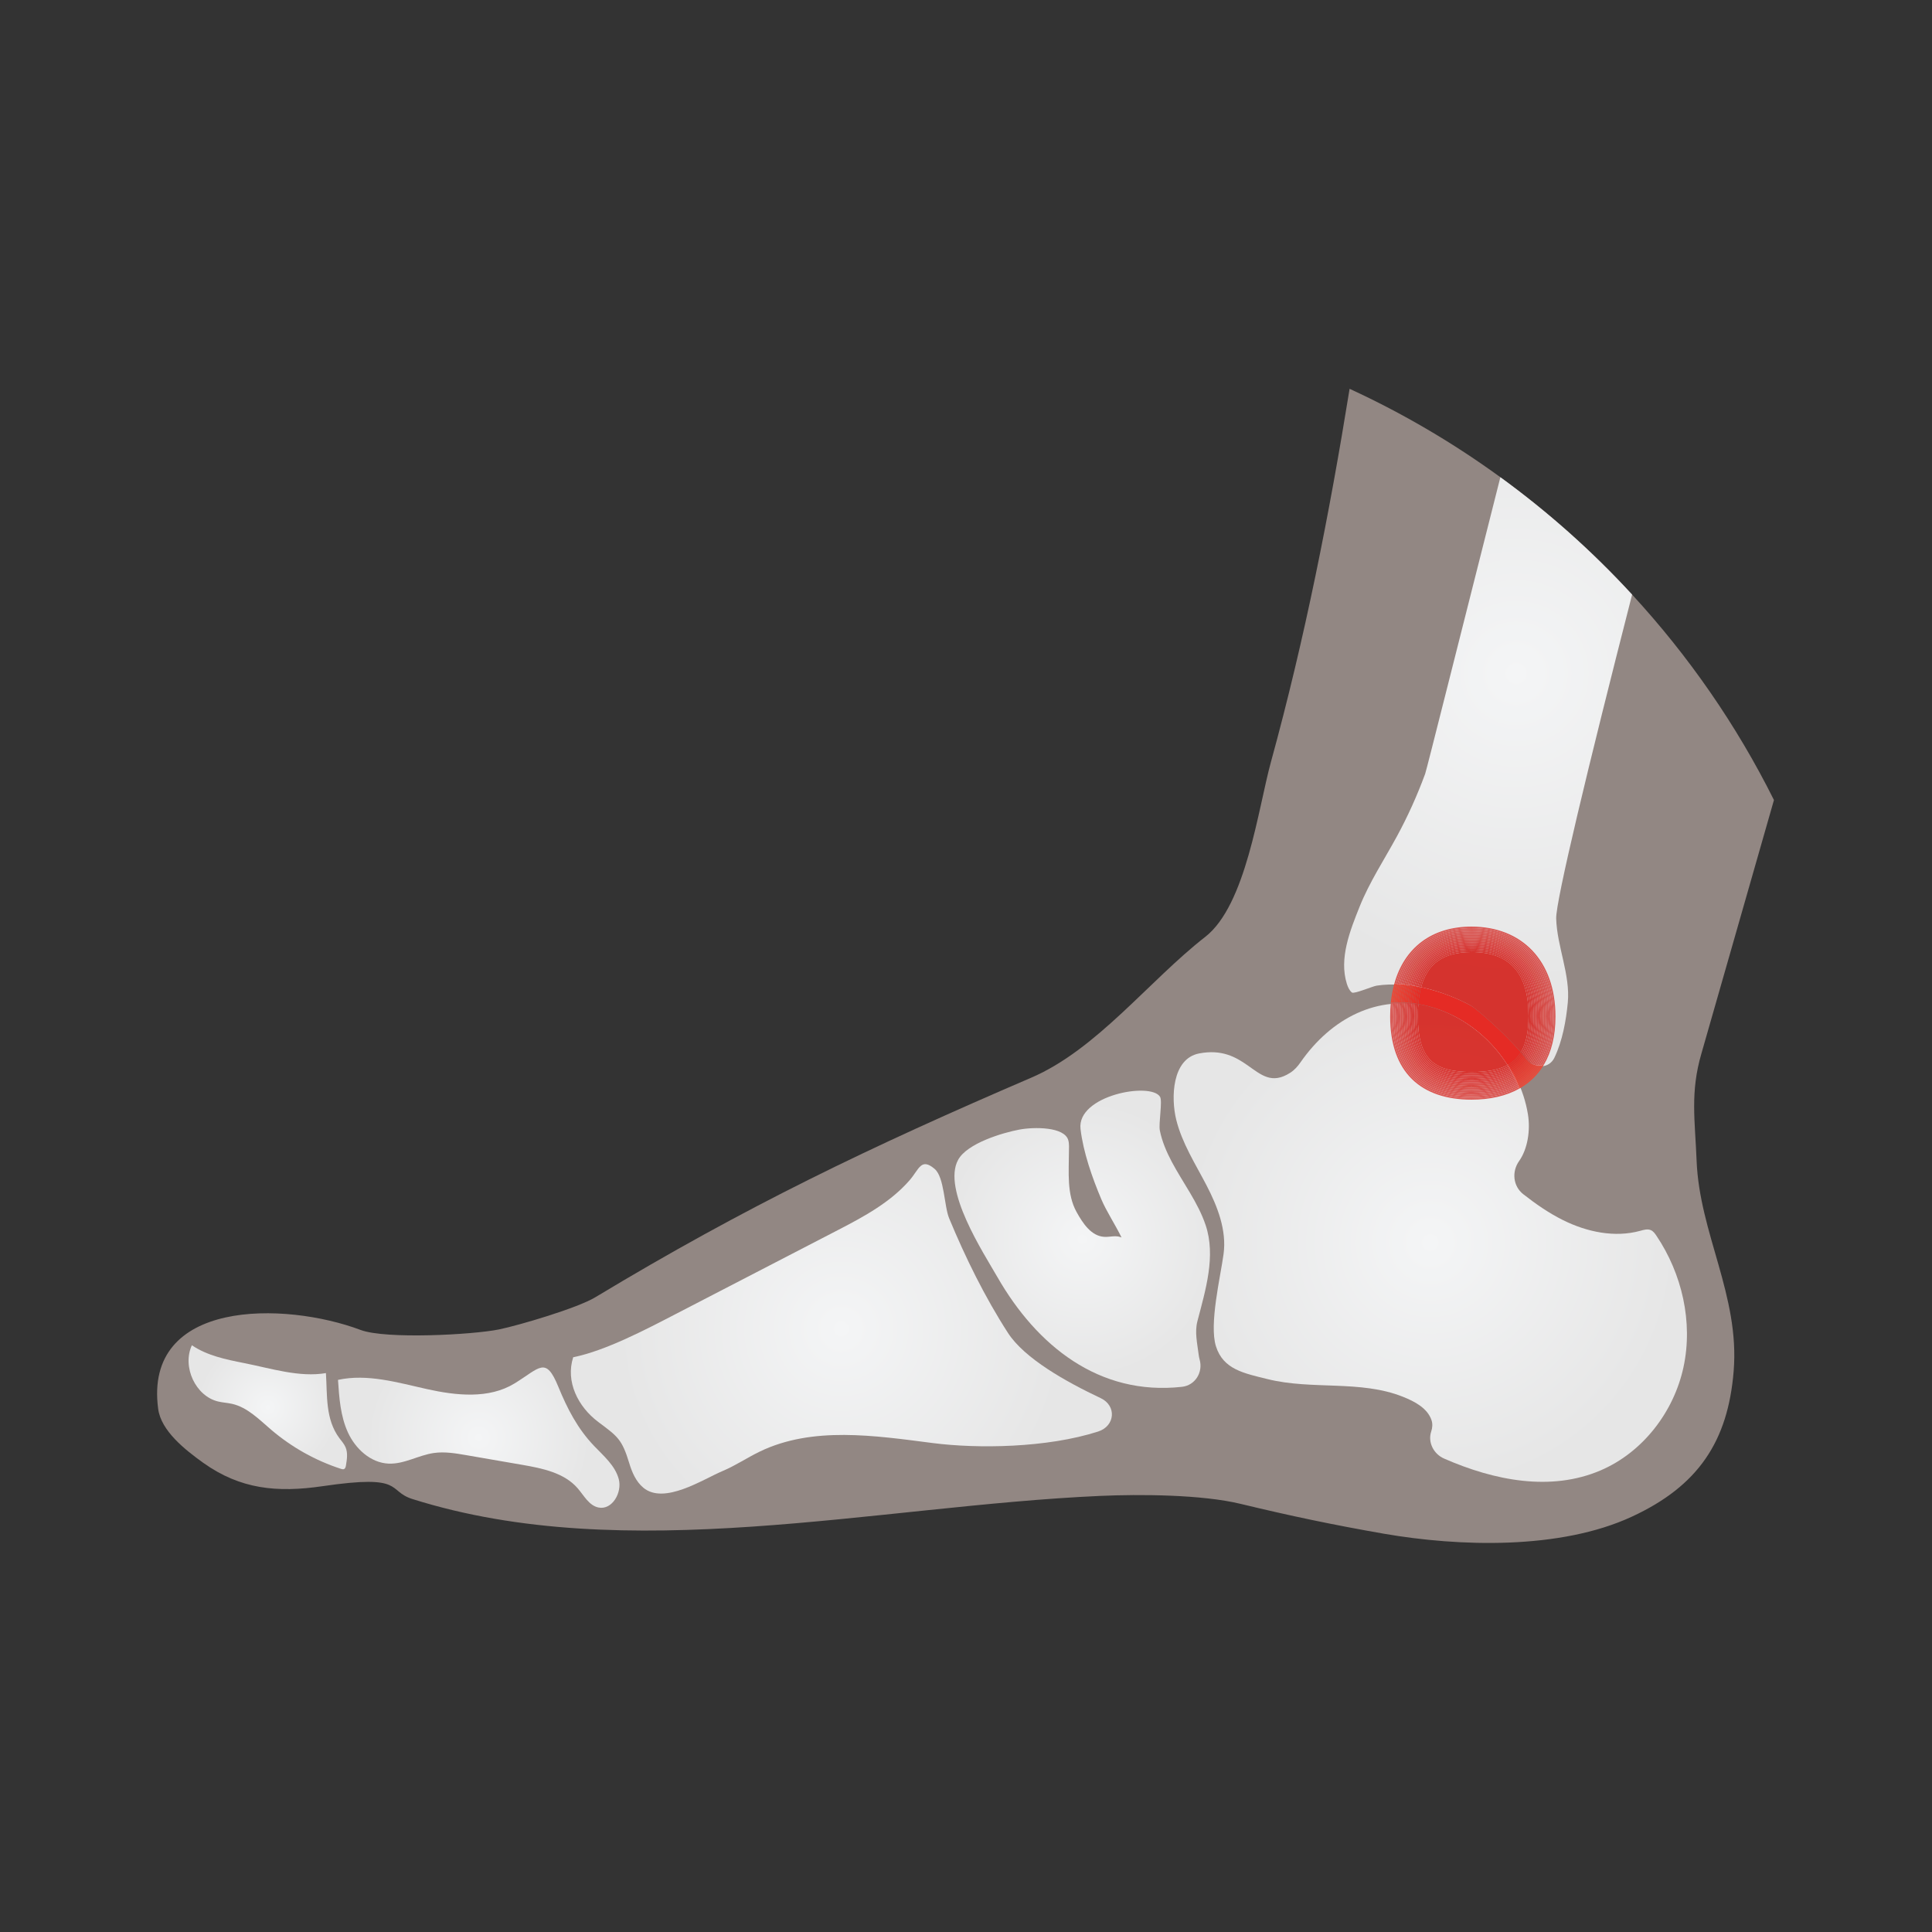 <?xml version="1.0" encoding="UTF-8" standalone="no"?>
<!DOCTYPE svg PUBLIC "-//W3C//DTD SVG 1.1//EN" "http://www.w3.org/Graphics/SVG/1.1/DTD/svg11.dtd">
<svg width="100%" height="100%" viewBox="0 0 550 550" version="1.1" xmlns="http://www.w3.org/2000/svg" xmlns:xlink="http://www.w3.org/1999/xlink" xml:space="preserve" xmlns:serif="http://www.serif.com/" style="fill-rule:evenodd;clip-rule:evenodd;stroke-linejoin:round;stroke-miterlimit:2;">
    <rect x="0" y="0" width="550" height="550" fill="#333333" stroke="none"/>
    <g transform="matrix(0.606,0,0,0.606,-149.805,-9.662)">
        <g transform="matrix(4.167,0,0,4.167,-1040,-1825.59)">
            <path d="M500.171,572.774C500.493,580.991 505.044,587.98 504.349,596.508C503.705,604.423 500.352,609.457 492.88,612.911C484.795,616.667 473.386,616.305 464.907,614.835C459.188,613.838 454.354,612.82 448.766,611.472C444.386,610.414 437.408,610.374 432.907,610.575C407.581,611.713 379.568,618.55 355.401,610.928C352.471,610.001 354.656,608.098 345.271,609.478C340.126,610.232 335.988,609.82 331.809,606.839C329.775,605.379 327.056,603.244 326.734,600.758C325.092,588.372 340.982,588.644 349.561,591.866C352.401,592.933 362.189,592.41 365.159,591.806C367.454,591.332 374,589.399 376.014,588.181C393.021,577.93 406.927,571.264 425.173,563.42C432.564,560.237 438.425,552.504 444.778,547.55C449.38,543.976 450.76,533 452.18,527.844C456.016,513.878 458.775,499.871 461.051,485.764C467.062,488.533 472.751,491.876 478.048,495.732C483.425,499.64 488.409,504.08 492.9,508.964C499.254,515.862 504.662,523.646 508.891,532.124C504.893,546.05 501.862,556.754 500.714,560.701C499.435,565.091 499.99,568.213 500.171,572.774Z" style="fill:rgb(249,226,217);fill-opacity:0.48;fill-rule:nonzero;"/>
        </g>
        <g transform="matrix(4.167,0,0,4.167,-1040,-1825.59)">
            <path d="M484.341,545.486C484.432,548.638 485.943,551.8 485.651,554.951C485.46,556.955 485.056,559.281 484.13,561.194C483.576,562.342 481.985,562.484 481.22,561.466C479.377,559.029 475.551,555.747 474.956,555.425C471.906,553.753 467.586,552.515 464.112,553.048C463.628,553.118 461.574,554.015 461.313,553.823C461.01,553.582 460.859,553.199 460.739,552.837C459.852,549.997 461.081,546.886 462.188,544.127C463.297,541.367 464.948,538.86 466.368,536.252C467.606,533.977 468.673,531.61 469.569,529.173C469.721,528.771 473.346,514.291 478.048,495.732C483.425,499.64 488.409,504.08 492.9,508.964C487.926,528.398 484.281,543.562 484.341,545.486Z" style="fill:url(#_Radial1);"/>
        </g>
        <g transform="matrix(4.167,0,0,4.167,-1040,-1825.59)">
            <path d="M454.37,562.863C454.831,562.566 455.2,562.15 455.513,561.7C458.957,556.749 464.208,553.971 470.041,555.442C475.665,556.861 480.224,561.829 481.156,567.555C481.443,569.323 481.144,571.436 480.16,572.823C479.314,574.017 479.475,575.655 480.626,576.558C482.044,577.67 483.522,578.695 485.134,579.495C487.811,580.822 490.937,581.482 493.818,580.689C494.208,580.581 494.634,580.449 495.007,580.61C495.281,580.729 495.468,580.985 495.636,581.234C498.532,585.531 499.783,590.985 498.694,596.051C497.605,601.117 494.088,605.68 489.32,607.709C483.723,610.092 477.386,608.855 471.702,606.364C470.519,605.846 469.842,604.518 470.256,603.297C470.396,602.884 470.423,602.435 470.284,602.028C469.82,600.672 468.39,599.929 467.059,599.397C462.273,597.488 456.816,598.65 451.815,597.41C449.145,596.749 446.799,596.321 445.981,593.696C445.205,591.208 446.49,585.895 446.842,583.313C447.209,580.623 446.163,577.947 444.911,575.54C443.658,573.133 442.161,570.804 441.508,568.17C440.9,565.716 441.014,561.283 444.087,560.693C446.659,560.199 448.227,561.109 449.531,562.02C451.098,563.114 452.284,564.209 454.37,562.863Z" style="fill:url(#_Radial2);"/>
        </g>
        <g transform="matrix(4.167,0,0,4.167,-1040,-1825.59)">
            <path d="M444.037,594.659C443.881,593.385 443.571,592.115 443.896,590.873C444.821,587.335 445.989,583.527 444.826,580.06C443.965,577.49 442.271,575.298 441.002,572.904C440.417,571.802 439.907,570.611 439.66,569.383C439.5,568.585 439.979,566.073 439.682,565.581C438.65,563.877 430.277,565.414 430.717,569.209C431.019,571.808 432.038,574.709 433.056,577.119C433.65,578.523 434.63,579.979 435.342,581.444L435.21,581.39C434.63,581.192 433.996,581.407 433.384,581.369C431.917,581.277 430.969,579.834 430.262,578.552C429.156,576.546 429.403,574.081 429.411,571.793C429.412,571.357 429.455,570.914 429.343,570.493C428.929,568.928 425.426,568.976 423.829,569.276C421.93,569.633 417.95,570.815 416.924,572.677C415.091,576.003 419.762,583.147 421.359,585.926C425.779,593.614 432.779,599.317 442.156,598.276C443.641,598.111 444.549,596.642 444.146,595.204C444.096,595.024 444.059,594.842 444.037,594.659Z" style="fill:url(#_Radial3);"/>
        </g>
        <g transform="matrix(4.167,0,0,4.167,-1040,-1825.59)">
            <path d="M415.906,579.278C417.74,583.708 419.935,588.164 422.533,592.193C424.401,595.089 429.093,597.712 432.987,599.55C434.811,600.41 434.623,602.698 432.704,603.316C426.937,605.172 419.113,605.266 414.063,604.616C407.515,603.774 400.524,602.703 394.575,605.568C393.149,606.255 391.828,607.153 390.368,607.768C388.143,608.704 383.773,611.61 381.422,609.643C380.594,608.949 380.151,607.903 379.838,606.87C379.019,604.164 378.519,603.864 376.354,602.241C374.055,600.518 372.641,597.678 373.523,594.942C377.168,594.212 381.78,591.78 385.082,590.07C391.203,586.902 397.324,583.733 403.445,580.565C406.323,579.075 409.271,577.479 411.432,575.007C412.531,573.747 412.726,572.406 414.265,573.705C415.377,574.646 415.338,577.91 415.906,579.278Z" style="fill:url(#_Radial4);"/>
        </g>
        <g transform="matrix(4.167,0,0,4.167,-1040,-1825.59)">
            <path d="M375.885,604.946C376.969,606.081 378.256,607.162 378.659,608.679C379.063,610.196 377.915,612.196 376.377,611.883C375.303,611.664 374.735,610.527 374.015,609.701C372.495,607.957 370.028,607.461 367.749,607.066C365.655,606.705 363.562,606.343 361.469,605.98C360.262,605.772 359.031,605.563 357.818,605.736C356.078,605.985 354.463,607.011 352.707,606.934C350.685,606.845 348.973,605.262 348.129,603.423C347.285,601.584 347.141,599.513 347.009,597.493C350.319,596.775 353.721,597.795 357.026,598.53C360.332,599.267 364.02,599.665 366.908,597.896C369.779,596.135 370.419,594.783 371.847,598.268C372.862,600.745 374.013,602.987 375.885,604.946Z" style="fill:url(#_Radial5);"/>
        </g>
        <g transform="matrix(4.167,0,0,4.167,-1040,-1825.59)">
            <path d="M336.409,595.597C334.368,595.192 332.269,594.765 330.535,593.59C329.412,596.029 330.956,599.331 333.502,599.933C334.023,600.056 334.564,600.08 335.086,600.2C336.803,600.596 338.118,601.958 339.471,603.113C341.786,605.09 344.478,606.598 347.349,607.526C347.462,607.563 347.59,607.598 347.698,607.545C347.836,607.476 347.879,607.297 347.905,607.141C348.02,606.456 348.13,605.725 347.861,605.09C347.698,604.706 347.412,604.397 347.165,604.065C345.57,601.924 345.812,599.248 345.647,596.728C342.659,597.238 339.46,596.2 336.409,595.597Z" style="fill:url(#_Radial6);"/>
        </g>
    </g>
    <g transform="matrix(0.606,0,0,0.606,354.038,223.161)">
        <g transform="matrix(4.167,0,0,4.167,-1872.28,-2210.21)">
            <path d="M480.395,564.757C480.373,564.698 480.35,564.64 480.327,564.582C481.383,563.984 482.256,563.165 482.91,562.121C482.997,562.105 483.083,562.082 483.167,562.053C482.481,563.21 481.542,564.11 480.395,564.757ZM465.901,555.093C465.977,554.327 466.11,553.606 466.297,552.93C466.362,552.933 466.426,552.935 466.492,552.938C466.305,553.605 466.173,554.319 466.098,555.078C466.032,555.083 465.967,555.088 465.901,555.093Z" style="fill:rgb(232,75,58);fill-rule:nonzero;"/>
        </g>
        <g transform="matrix(4.167,0,0,4.167,-1872.28,-2210.21)">
            <path d="M482.91,562.121C483.794,560.709 484.279,558.884 484.279,556.631C484.279,550.413 480.583,546.674 474.998,546.674C470.627,546.674 467.601,548.964 466.492,552.938C466.426,552.935 466.362,552.933 466.297,552.93C467.428,548.858 470.542,546.494 474.996,546.494C480.665,546.494 484.468,550.323 484.468,556.634C484.468,558.832 484.007,560.636 483.167,562.053C483.083,562.082 482.997,562.105 482.91,562.121Z" style="fill:url(#_Radial7);"/>
        </g>
        <g transform="matrix(4.167,0,0,4.167,-1872.28,-2210.21)">
            <path d="M474.996,566.007C469.327,566.007 465.828,562.946 465.828,556.634C465.828,556.103 465.852,555.589 465.901,555.093C465.967,555.088 466.032,555.083 466.098,555.078C466.048,555.577 466.023,556.095 466.023,556.631C466.023,562.85 469.411,565.812 474.998,565.812C477.063,565.812 478.87,565.407 480.327,564.582C480.35,564.64 480.373,564.698 480.395,564.757C478.912,565.593 477.08,566.007 474.996,566.007Z" style="fill:url(#_Radial8);"/>
        </g>
        <g transform="matrix(4.167,0,0,4.167,-1872.28,-2210.21)">
            <path d="M480.327,564.582C480.304,564.524 480.28,564.467 480.256,564.409C481.236,563.853 482.051,563.101 482.674,562.148C482.753,562.144 482.832,562.135 482.91,562.121C482.256,563.165 481.383,563.984 480.327,564.582ZM466.098,555.078C466.173,554.319 466.305,553.605 466.492,552.938C466.556,552.941 466.621,552.945 466.685,552.949C466.5,553.607 466.369,554.314 466.294,555.066C466.228,555.069 466.163,555.073 466.098,555.078Z" style="fill:rgb(231,72,57);fill-rule:nonzero;"/>
        </g>
        <g transform="matrix(4.167,0,0,4.167,-1872.28,-2210.21)">
            <path d="M482.674,562.148C483.588,560.749 484.089,558.916 484.089,556.627C484.089,550.502 480.501,546.853 475,546.853C470.709,546.853 467.772,549.07 466.685,552.949C466.621,552.945 466.556,552.941 466.492,552.938C467.601,548.964 470.627,546.674 474.998,546.674C480.583,546.674 484.279,550.413 484.279,556.631C484.279,558.884 483.794,560.709 482.91,562.121C482.832,562.135 482.753,562.144 482.674,562.148Z" style="fill:url(#_Radial9);"/>
        </g>
        <g transform="matrix(4.167,0,0,4.167,-1872.28,-2210.21)">
            <path d="M474.998,565.812C469.411,565.812 466.023,562.85 466.023,556.631C466.023,556.095 466.048,555.577 466.098,555.078C466.163,555.073 466.228,555.069 466.294,555.066C466.244,555.566 466.218,556.087 466.218,556.627C466.218,562.754 469.496,565.617 475,565.617C477.045,565.617 478.826,565.221 480.256,564.409C480.28,564.467 480.304,564.524 480.327,564.582C478.87,565.407 477.063,565.812 474.998,565.812Z" style="fill:url(#_Radial10);"/>
        </g>
        <g transform="matrix(4.167,0,0,4.167,-1872.28,-2210.21)">
            <path d="M480.256,564.409C480.233,564.352 480.208,564.294 480.184,564.237C481.098,563.717 481.863,563.022 482.456,562.144C482.502,562.148 482.548,562.149 482.593,562.149C482.62,562.149 482.647,562.149 482.674,562.148C482.051,563.101 481.236,563.853 480.256,564.409ZM466.294,555.066C466.369,554.314 466.5,553.607 466.685,552.949C466.749,552.953 466.813,552.957 466.877,552.962C466.694,553.613 466.564,554.312 466.489,555.057C466.424,555.059 466.359,555.062 466.294,555.066Z" style="fill:rgb(231,71,56);fill-rule:nonzero;"/>
        </g>
        <g transform="matrix(4.167,0,0,4.167,-1872.28,-2210.21)">
            <path d="M482.593,562.149C482.548,562.149 482.502,562.148 482.456,562.144C483.39,560.764 483.9,558.933 483.9,556.624C483.9,550.591 480.419,547.032 475,547.032C470.792,547.032 467.941,549.178 466.877,552.962C466.813,552.957 466.749,552.953 466.685,552.949C467.772,549.07 470.709,546.853 475,546.853C480.501,546.853 484.089,550.502 484.089,556.627C484.089,558.916 483.588,560.749 482.674,562.148C482.647,562.149 482.62,562.149 482.593,562.149Z" style="fill:url(#_Radial11);"/>
        </g>
        <g transform="matrix(4.167,0,0,4.167,-1872.28,-2210.21)">
            <path d="M475,565.617C469.496,565.617 466.218,562.754 466.218,556.627C466.218,556.087 466.244,555.566 466.294,555.066C466.359,555.062 466.424,555.059 466.489,555.057C466.439,555.559 466.413,556.081 466.413,556.624C466.413,562.658 469.58,565.422 475,565.422C477.026,565.422 478.781,565.036 480.184,564.237C480.208,564.294 480.233,564.352 480.256,564.409C478.826,565.221 477.045,565.617 475,565.617Z" style="fill:url(#_Radial12);"/>
        </g>
        <g transform="matrix(4.167,0,0,4.167,-1872.28,-2210.21)">
            <path d="M480.184,564.237C480.159,564.18 480.134,564.123 480.109,564.066C480.966,563.577 481.687,562.93 482.253,562.116C482.32,562.129 482.388,562.139 482.456,562.144C481.863,563.022 481.098,563.717 480.184,564.237ZM466.489,555.057C466.564,554.312 466.694,553.613 466.877,552.962C466.941,552.966 467.005,552.972 467.07,552.977C466.888,553.62 466.759,554.312 466.685,555.051C466.619,555.053 466.554,555.055 466.489,555.057Z" style="fill:rgb(233,68,55);fill-rule:nonzero;"/>
        </g>
        <g transform="matrix(4.167,0,0,4.167,-1872.28,-2210.21)">
            <path d="M482.456,562.144C482.388,562.139 482.32,562.129 482.253,562.116C483.196,560.759 483.71,558.939 483.71,556.62C483.71,550.681 480.337,547.212 475.002,547.212C470.873,547.212 468.109,549.288 467.07,552.977C467.005,552.972 466.941,552.966 466.877,552.962C467.941,549.178 470.792,547.032 475,547.032C480.419,547.032 483.9,550.591 483.9,556.624C483.9,558.933 483.39,560.764 482.456,562.144Z" style="fill:url(#_Radial13);"/>
        </g>
        <g transform="matrix(4.167,0,0,4.167,-1872.28,-2210.21)">
            <path d="M475,565.422C469.58,565.422 466.413,562.658 466.413,556.624C466.413,556.081 466.439,555.559 466.489,555.057C466.554,555.055 466.619,555.053 466.685,555.051C466.634,555.553 466.609,556.076 466.609,556.62C466.609,562.562 469.665,565.227 475.002,565.227C477.006,565.227 478.734,564.851 480.109,564.066C480.134,564.123 480.159,564.18 480.184,564.237C478.781,565.036 477.026,565.422 475,565.422Z" style="fill:url(#_Radial14);"/>
        </g>
        <g transform="matrix(4.167,0,0,4.167,-1872.28,-2210.21)">
            <path d="M480.109,564.066C480.084,564.009 480.059,563.953 480.033,563.896C480.841,563.434 481.522,562.827 482.062,562.067C482.125,562.087 482.189,562.103 482.253,562.116C481.687,562.93 480.966,563.577 480.109,564.066ZM466.685,555.051C466.759,554.312 466.888,553.62 467.07,552.977C467.133,552.983 467.197,552.988 467.261,552.995C467.081,553.631 466.954,554.316 466.88,555.049C466.815,555.049 466.75,555.05 466.685,555.051Z" style="fill:rgb(233,66,53);fill-rule:nonzero;"/>
        </g>
        <g transform="matrix(4.167,0,0,4.167,-1872.28,-2210.21)">
            <path d="M482.253,562.116C482.189,562.103 482.125,562.087 482.062,562.067C483.008,560.736 483.52,558.934 483.52,556.617C483.52,550.77 480.255,547.392 475.003,547.392C470.954,547.392 468.276,549.398 467.261,552.995C467.197,552.988 467.133,552.983 467.07,552.977C468.109,549.288 470.873,547.212 475.002,547.212C480.337,547.212 483.71,550.681 483.71,556.62C483.71,558.939 483.196,560.759 482.253,562.116Z" style="fill:url(#_Radial15);"/>
        </g>
        <g transform="matrix(4.167,0,0,4.167,-1872.28,-2210.21)">
            <path d="M475.002,565.227C469.665,565.227 466.609,562.562 466.609,556.62C466.609,556.076 466.634,555.553 466.685,555.051C466.75,555.05 466.815,555.049 466.88,555.049C466.829,555.55 466.804,556.073 466.804,556.617C466.804,562.466 469.749,565.031 475.003,565.031C476.986,565.031 478.685,564.666 480.033,563.896C480.059,563.953 480.084,564.009 480.109,564.066C478.734,564.851 477.006,565.227 475.002,565.227Z" style="fill:url(#_Radial16);"/>
        </g>
        <g transform="matrix(4.167,0,0,4.167,-1872.28,-2210.21)">
            <path d="M480.033,563.896C480.007,563.84 479.98,563.783 479.954,563.728C480.72,563.289 481.369,562.716 481.885,561.999C481.943,562.025 482.003,562.048 482.062,562.067C481.522,562.827 480.841,563.434 480.033,563.896ZM467.074,555.049L466.88,555.049C466.954,554.316 467.081,553.631 467.261,552.995C467.324,553.001 467.388,553.008 467.451,553.015C467.273,553.643 467.147,554.322 467.074,555.049Z" style="fill:rgb(232,64,50);fill-rule:nonzero;"/>
        </g>
        <g transform="matrix(4.167,0,0,4.167,-1872.28,-2210.21)">
            <path d="M482.062,562.067C482.003,562.048 481.943,562.025 481.885,561.999C482.825,560.696 483.331,558.919 483.331,556.613C483.331,550.858 480.174,547.571 475.005,547.571C471.034,547.571 468.441,549.509 467.451,553.015C467.388,553.008 467.324,553.001 467.261,552.995C468.276,549.398 470.954,547.392 475.003,547.392C480.255,547.392 483.52,550.77 483.52,556.617C483.52,558.934 483.008,560.736 482.062,562.067Z" style="fill:url(#_Radial17);"/>
        </g>
        <g transform="matrix(4.167,0,0,4.167,-1872.28,-2210.21)">
            <path d="M475.003,565.031C469.749,565.031 466.804,562.466 466.804,556.617C466.804,556.073 466.829,555.55 466.88,555.049L467.074,555.049C467.024,555.548 466.999,556.07 466.999,556.613C466.999,562.37 469.834,564.836 475.005,564.836C476.964,564.836 478.635,564.482 479.954,563.728C479.98,563.783 480.007,563.84 480.033,563.896C478.685,564.666 476.986,565.031 475.003,565.031Z" style="fill:url(#_Radial18);"/>
        </g>
        <g transform="matrix(4.167,0,0,4.167,-1872.28,-2210.21)">
            <path d="M479.954,563.728C479.927,563.671 479.901,563.616 479.873,563.56C480.605,563.142 481.225,562.596 481.72,561.914C481.774,561.946 481.829,561.974 481.885,561.999C481.369,562.716 480.72,563.289 479.954,563.728ZM467.269,555.053C467.204,555.052 467.139,555.05 467.074,555.049C467.147,554.322 467.273,553.643 467.451,553.015C467.514,553.022 467.577,553.029 467.641,553.037C467.465,553.659 467.341,554.331 467.269,555.053Z" style="fill:rgb(232,63,50);fill-rule:nonzero;"/>
        </g>
        <g transform="matrix(4.167,0,0,4.167,-1872.28,-2210.21)">
            <path d="M481.885,561.999C481.829,561.974 481.774,561.946 481.72,561.914C482.645,560.641 483.141,558.894 483.141,556.61C483.141,550.947 480.092,547.75 475.006,547.75C471.113,547.75 468.604,549.621 467.641,553.037C467.577,553.029 467.514,553.022 467.451,553.015C468.441,549.509 471.034,547.571 475.005,547.571C480.174,547.571 483.331,550.858 483.331,556.613C483.331,558.919 482.825,560.696 481.885,561.999Z" style="fill:url(#_Radial19);"/>
        </g>
        <g transform="matrix(4.167,0,0,4.167,-1872.28,-2210.21)">
            <path d="M475.005,564.836C469.834,564.836 466.999,562.37 466.999,556.613C466.999,556.07 467.024,555.548 467.074,555.049C467.139,555.05 467.204,555.052 467.269,555.053C467.219,555.549 467.194,556.069 467.194,556.61C467.194,562.274 469.918,564.641 475.006,564.641C476.942,564.641 478.583,564.298 479.873,563.56C479.901,563.616 479.927,563.671 479.954,563.728C478.635,564.482 476.964,564.836 475.005,564.836Z" style="fill:url(#_Radial20);"/>
        </g>
        <g transform="matrix(4.167,0,0,4.167,-1872.28,-2210.21)">
            <path d="M479.873,563.56C479.846,563.505 479.819,563.449 479.791,563.394C480.495,562.992 481.09,562.468 481.567,561.813C481.617,561.85 481.668,561.883 481.72,561.914C481.225,562.596 480.605,563.142 479.873,563.56ZM467.463,555.06C467.398,555.057 467.333,555.055 467.269,555.053C467.341,554.331 467.465,553.659 467.641,553.037C467.704,553.044 467.767,553.052 467.83,553.061C467.656,553.676 467.534,554.343 467.463,555.06Z" style="fill:rgb(231,60,49);fill-rule:nonzero;"/>
        </g>
        <g transform="matrix(4.167,0,0,4.167,-1872.28,-2210.21)">
            <path d="M481.72,561.914C481.668,561.883 481.617,561.85 481.567,561.813C482.471,560.572 482.952,558.86 482.952,556.607C482.952,551.037 480.01,547.93 475.007,547.93C471.192,547.93 468.767,549.735 467.83,553.061C467.767,553.052 467.704,553.044 467.641,553.037C468.604,549.621 471.113,547.75 475.006,547.75C480.092,547.75 483.141,550.947 483.141,556.61C483.141,558.894 482.645,560.641 481.72,561.914Z" style="fill:url(#_Radial21);"/>
        </g>
        <g transform="matrix(4.167,0,0,4.167,-1872.28,-2210.21)">
            <path d="M475.006,564.641C469.918,564.641 467.194,562.274 467.194,556.61C467.194,556.069 467.219,555.549 467.269,555.053C467.333,555.055 467.398,555.057 467.463,555.06C467.414,555.552 467.39,556.069 467.39,556.607C467.39,562.179 470.003,564.445 475.007,564.445C476.919,564.445 478.53,564.114 479.791,563.394C479.819,563.449 479.846,563.505 479.873,563.56C478.583,564.298 476.942,564.641 475.006,564.641Z" style="fill:url(#_Radial22);"/>
        </g>
        <g transform="matrix(4.167,0,0,4.167,-1872.28,-2210.21)">
            <path d="M479.791,563.394C479.763,563.339 479.735,563.284 479.706,563.229C480.389,562.84 480.965,562.332 481.426,561.695C481.472,561.737 481.519,561.776 481.567,561.813C481.09,562.468 480.495,562.992 479.791,563.394ZM467.656,555.07C467.592,555.066 467.527,555.063 467.463,555.06C467.534,554.343 467.656,553.676 467.83,553.061C467.892,553.069 467.955,553.078 468.018,553.087C467.847,553.696 467.726,554.358 467.656,555.07Z" style="fill:rgb(231,59,47);fill-rule:nonzero;"/>
        </g>
        <g transform="matrix(4.167,0,0,4.167,-1872.28,-2210.21)">
            <path d="M481.567,561.813C481.519,561.776 481.472,561.737 481.426,561.695C482.301,560.487 482.762,558.815 482.762,556.604C482.762,551.126 479.928,548.109 475.008,548.109C471.27,548.109 468.928,549.85 468.018,553.087C467.955,553.078 467.892,553.069 467.83,553.061C468.767,549.735 471.192,547.93 475.007,547.93C480.01,547.93 482.952,551.037 482.952,556.607C482.952,558.86 482.471,560.572 481.567,561.813Z" style="fill:url(#_Radial23);"/>
        </g>
        <g transform="matrix(4.167,0,0,4.167,-1872.28,-2210.21)">
            <path d="M475.007,564.445C470.003,564.445 467.39,562.179 467.39,556.607C467.39,556.069 467.414,555.552 467.463,555.06C467.527,555.063 467.592,555.066 467.656,555.07C467.609,555.558 467.585,556.069 467.585,556.604C467.585,562.082 470.087,564.251 475.008,564.251C476.895,564.251 478.475,563.932 479.706,563.229C479.735,563.284 479.763,563.339 479.791,563.394C478.53,564.114 476.919,564.445 475.007,564.445Z" style="fill:url(#_Radial24);"/>
        </g>
        <g transform="matrix(4.167,0,0,4.167,-1872.28,-2210.21)">
            <path d="M479.706,563.229C479.678,563.175 479.649,563.12 479.62,563.066C480.289,562.685 480.85,562.188 481.297,561.561C481.338,561.608 481.381,561.653 481.426,561.695C480.965,562.332 480.389,562.84 479.706,563.229ZM467.85,555.083C467.785,555.078 467.721,555.074 467.656,555.07C467.726,554.358 467.847,553.696 468.018,553.087C468.08,553.096 468.142,553.106 468.205,553.115C468.036,553.718 467.918,554.374 467.85,555.083Z" style="fill:rgb(231,57,46);fill-rule:nonzero;"/>
        </g>
        <g transform="matrix(4.167,0,0,4.167,-1872.28,-2210.21)">
            <path d="M481.426,561.695C481.381,561.653 481.338,561.608 481.297,561.561C482.134,560.387 482.573,558.76 482.573,556.6C482.573,551.215 479.846,548.288 475.01,548.288C471.348,548.288 469.087,549.965 468.205,553.115C468.142,553.106 468.08,553.096 468.018,553.087C468.928,549.85 471.27,548.109 475.008,548.109C479.928,548.109 482.762,551.126 482.762,556.604C482.762,558.815 482.301,560.487 481.426,561.695Z" style="fill:url(#_Radial25);"/>
        </g>
        <g transform="matrix(4.167,0,0,4.167,-1872.28,-2210.21)">
            <path d="M475.008,564.251C470.087,564.251 467.585,562.082 467.585,556.604C467.585,556.069 467.609,555.558 467.656,555.07C467.721,555.074 467.785,555.078 467.85,555.083C467.803,555.565 467.78,556.071 467.78,556.6C467.78,561.986 470.171,564.056 475.01,564.056C476.871,564.056 478.419,563.749 479.62,563.066C479.649,563.12 479.678,563.175 479.706,563.229C478.475,563.932 476.895,564.251 475.008,564.251Z" style="fill:url(#_Radial26);"/>
        </g>
        <g transform="matrix(4.167,0,0,4.167,-1872.28,-2210.21)">
            <path d="M479.62,563.066C479.591,563.011 479.561,562.957 479.532,562.903C480.192,562.528 480.742,562.035 481.178,561.41C481.192,561.429 481.206,561.447 481.22,561.466C481.245,561.499 481.27,561.53 481.297,561.561C480.85,562.188 480.289,562.685 479.62,563.066ZM468.042,555.099C467.978,555.093 467.914,555.088 467.85,555.083C467.918,554.374 468.036,553.718 468.205,553.115C468.267,553.125 468.329,553.135 468.391,553.145C468.225,553.742 468.109,554.393 468.042,555.099Z" style="fill:rgb(230,56,45);fill-rule:nonzero;"/>
        </g>
        <g transform="matrix(4.167,0,0,4.167,-1872.28,-2210.21)">
            <path d="M481.297,561.561C481.27,561.53 481.245,561.499 481.22,561.466C481.206,561.447 481.192,561.429 481.178,561.41C481.971,560.272 482.383,558.696 482.383,556.597C482.383,551.305 479.764,548.468 475.011,548.468C471.425,548.468 469.246,550.082 468.391,553.145C468.329,553.135 468.267,553.125 468.205,553.115C469.087,549.965 471.348,548.288 475.01,548.288C479.846,548.288 482.573,551.215 482.573,556.6C482.573,558.76 482.134,560.387 481.297,561.561Z" style="fill:url(#_Radial27);"/>
        </g>
        <g transform="matrix(4.167,0,0,4.167,-1872.28,-2210.21)">
            <path d="M475.01,564.056C470.171,564.056 467.78,561.986 467.78,556.6C467.78,556.071 467.803,555.565 467.85,555.083C467.914,555.088 467.978,555.093 468.042,555.099C467.997,555.574 467.975,556.073 467.975,556.597C467.975,561.891 470.256,563.86 475.011,563.86C476.845,563.86 478.361,563.567 479.532,562.903C479.561,562.957 479.591,563.011 479.62,563.066C478.419,563.749 476.871,564.056 475.01,564.056Z" style="fill:url(#_Radial28);"/>
        </g>
        <g transform="matrix(4.167,0,0,4.167,-1872.28,-2210.21)">
            <path d="M479.532,562.903C479.502,562.849 479.472,562.795 479.441,562.741C480.095,562.372 480.636,561.883 481.06,561.258C481.1,561.309 481.139,561.36 481.178,561.41C480.742,562.035 480.192,562.528 479.532,562.903ZM468.235,555.118C468.17,555.111 468.106,555.105 468.042,555.099C468.109,554.393 468.225,553.742 468.391,553.145C468.453,553.156 468.515,553.166 468.577,553.177C468.413,553.768 468.299,554.415 468.235,555.118Z" style="fill:rgb(230,52,43);fill-rule:nonzero;"/>
        </g>
        <g transform="matrix(4.167,0,0,4.167,-1872.28,-2210.21)">
            <path d="M481.178,561.41C481.139,561.36 481.1,561.309 481.06,561.258C481.809,560.156 482.193,558.63 482.193,556.594C482.193,551.393 479.683,548.647 475.012,548.647C471.501,548.647 469.403,550.199 468.577,553.177C468.515,553.166 468.453,553.156 468.391,553.145C469.246,550.082 471.425,548.468 475.011,548.468C479.764,548.468 482.383,551.305 482.383,556.597C482.383,558.696 481.971,560.272 481.178,561.41Z" style="fill:url(#_Radial29);"/>
        </g>
        <g transform="matrix(4.167,0,0,4.167,-1872.28,-2210.21)">
            <path d="M475.011,563.86C470.256,563.86 467.975,561.891 467.975,556.597C467.975,556.073 467.997,555.574 468.042,555.099C468.106,555.105 468.17,555.111 468.235,555.118C468.192,555.586 468.17,556.078 468.17,556.594C468.17,561.795 470.34,563.665 475.012,563.665C476.818,563.665 478.301,563.385 479.441,562.741C479.472,562.795 479.502,562.849 479.532,562.903C478.361,563.567 476.845,563.86 475.011,563.86Z" style="fill:url(#_Radial30);"/>
        </g>
        <g transform="matrix(4.167,0,0,4.167,-1872.28,-2210.21)">
            <path d="M479.441,562.741C479.411,562.688 479.38,562.634 479.349,562.581C479.996,562.217 480.527,561.732 480.94,561.107C480.981,561.158 481.021,561.208 481.06,561.258C480.636,561.883 480.095,562.372 479.441,562.741ZM468.427,555.14C468.363,555.132 468.299,555.125 468.235,555.118C468.299,554.415 468.413,553.768 468.577,553.177C468.639,553.188 468.701,553.199 468.762,553.211C468.601,553.797 468.49,554.44 468.427,555.14Z" style="fill:rgb(231,51,41);fill-rule:nonzero;"/>
        </g>
        <g transform="matrix(4.167,0,0,4.167,-1872.28,-2210.21)">
            <path d="M481.06,561.258C481.021,561.208 480.981,561.158 480.94,561.107C481.645,560.04 482.004,558.564 482.004,556.59C482.004,551.482 479.601,548.827 475.014,548.827C471.577,548.827 469.559,550.317 468.762,553.211C468.701,553.199 468.639,553.188 468.577,553.177C469.403,550.199 471.501,548.647 475.012,548.647C479.683,548.647 482.193,551.393 482.193,556.594C482.193,558.63 481.809,560.156 481.06,561.258Z" style="fill:url(#_Radial31);"/>
        </g>
        <g transform="matrix(4.167,0,0,4.167,-1872.28,-2210.21)">
            <path d="M475.012,563.665C470.34,563.665 468.17,561.795 468.17,556.594C468.17,556.078 468.192,555.586 468.235,555.118C468.299,555.125 468.363,555.132 468.427,555.14C468.386,555.599 468.366,556.082 468.366,556.59C468.366,561.698 470.425,563.47 475.014,563.47C476.791,563.47 478.24,563.204 479.349,562.581C479.38,562.634 479.411,562.688 479.441,562.741C478.301,563.385 476.818,563.665 475.012,563.665Z" style="fill:url(#_Radial32);"/>
        </g>
        <g transform="matrix(4.167,0,0,4.167,-1872.28,-2210.21)">
            <path d="M479.349,562.581C479.318,562.528 479.287,562.475 479.255,562.422C479.896,562.064 480.417,561.583 480.818,560.958C480.859,561.008 480.9,561.058 480.94,561.107C480.527,561.732 479.996,562.217 479.349,562.581ZM468.619,555.165C468.555,555.156 468.491,555.148 468.427,555.14C468.49,554.44 468.601,553.797 468.762,553.211C468.824,553.223 468.885,553.234 468.947,553.247C468.788,553.827 468.68,554.467 468.619,555.165Z" style="fill:rgb(231,48,40);fill-rule:nonzero;"/>
        </g>
        <g transform="matrix(4.167,0,0,4.167,-1872.28,-2210.21)">
            <path d="M480.94,561.107C480.9,561.058 480.859,561.008 480.818,560.958C481.48,559.925 481.814,558.499 481.814,556.587C481.814,551.572 479.519,549.006 475.015,549.006C471.652,549.006 469.713,550.436 468.947,553.247C468.885,553.234 468.824,553.223 468.762,553.211C469.559,550.317 471.577,548.827 475.014,548.827C479.601,548.827 482.004,551.482 482.004,556.59C482.004,558.564 481.645,560.04 480.94,561.107Z" style="fill:url(#_Radial33);"/>
        </g>
        <g transform="matrix(4.167,0,0,4.167,-1872.28,-2210.21)">
            <path d="M475.014,563.47C470.425,563.47 468.366,561.698 468.366,556.59C468.366,556.082 468.386,555.599 468.427,555.14C468.491,555.148 468.555,555.156 468.619,555.165C468.58,555.615 468.561,556.089 468.561,556.587C468.561,561.602 470.509,563.275 475.015,563.275C476.762,563.275 478.177,563.023 479.255,562.422C479.287,562.475 479.318,562.528 479.349,562.581C478.24,563.204 476.791,563.47 475.014,563.47Z" style="fill:url(#_Radial34);"/>
        </g>
        <g transform="matrix(4.167,0,0,4.167,-1872.28,-2210.21)">
            <path d="M479.255,562.422C479.223,562.369 479.191,562.316 479.159,562.264C479.794,561.913 480.305,561.436 480.695,560.81C480.736,560.859 480.777,560.909 480.818,560.958C480.417,561.583 479.896,562.064 479.255,562.422ZM468.811,555.193C468.747,555.183 468.683,555.174 468.619,555.165C468.68,554.467 468.788,553.827 468.947,553.247C469.008,553.259 469.069,553.271 469.13,553.284C468.975,553.86 468.869,554.496 468.811,555.193Z" style="fill:rgb(229,46,38);fill-rule:nonzero;"/>
        </g>
        <g transform="matrix(4.167,0,0,4.167,-1872.28,-2210.21)">
            <path d="M480.818,560.958C480.777,560.909 480.736,560.859 480.695,560.81C481.316,559.812 481.625,558.435 481.625,556.584C481.625,551.661 479.437,549.185 475.016,549.185C471.726,549.185 469.867,550.556 469.13,553.284C469.069,553.271 469.008,553.259 468.947,553.247C469.713,550.436 471.652,549.006 475.015,549.006C479.519,549.006 481.814,551.572 481.814,556.587C481.814,558.499 481.48,559.925 480.818,560.958Z" style="fill:url(#_Radial35);"/>
        </g>
        <g transform="matrix(4.167,0,0,4.167,-1872.28,-2210.21)">
            <path d="M475.015,563.275C470.509,563.275 468.561,561.602 468.561,556.587C468.561,556.089 468.58,555.615 468.619,555.165C468.683,555.174 468.747,555.183 468.811,555.193C468.774,555.633 468.756,556.096 468.756,556.584C468.756,561.507 470.594,563.079 475.016,563.079C476.733,563.079 478.113,562.842 479.159,562.264C479.191,562.316 479.223,562.369 479.255,562.422C478.177,563.023 476.762,563.275 475.015,563.275Z" style="fill:url(#_Radial36);"/>
        </g>
        <g transform="matrix(4.167,0,0,4.167,-1872.28,-2210.21)">
            <path d="M479.159,562.264C479.126,562.211 479.094,562.159 479.061,562.107C479.69,561.763 480.192,561.29 480.57,560.663C480.612,560.712 480.653,560.761 480.695,560.81C480.305,561.436 479.794,561.913 479.159,562.264ZM469.003,555.224C468.939,555.213 468.875,555.203 468.811,555.193C468.869,554.496 468.975,553.86 469.13,553.284C469.191,553.297 469.252,553.31 469.313,553.323C469.161,553.894 469.059,554.528 469.003,555.224Z" style="fill:rgb(229,45,37);fill-rule:nonzero;"/>
        </g>
        <g transform="matrix(4.167,0,0,4.167,-1872.28,-2210.21)">
            <path d="M480.695,560.81C480.653,560.761 480.612,560.712 480.57,560.663C481.15,559.699 481.435,558.37 481.435,556.58C481.435,551.75 479.355,549.365 475.017,549.365C471.8,549.365 470.019,550.676 469.313,553.323C469.252,553.31 469.191,553.297 469.13,553.284C469.867,550.556 471.726,549.185 475.016,549.185C479.437,549.185 481.625,551.661 481.625,556.584C481.625,558.435 481.316,559.812 480.695,560.81Z" style="fill:url(#_Radial37);"/>
        </g>
        <g transform="matrix(4.167,0,0,4.167,-1872.28,-2210.21)">
            <path d="M475.016,563.079C470.594,563.079 468.756,561.507 468.756,556.584C468.756,556.096 468.774,555.633 468.811,555.193C468.875,555.203 468.939,555.213 469.003,555.224C468.969,555.652 468.952,556.104 468.952,556.58C468.952,561.411 470.678,562.885 475.017,562.885C476.703,562.885 478.047,562.662 479.061,562.107C479.094,562.159 479.126,562.211 479.159,562.264C478.113,562.842 476.733,563.079 475.016,563.079Z" style="fill:url(#_Radial38);"/>
        </g>
        <g transform="matrix(4.167,0,0,4.167,-1872.28,-2210.21)">
            <path d="M479.061,562.107C477.014,558.871 473.761,556.381 470.041,555.442C469.693,555.354 469.347,555.282 469.003,555.224C469.059,554.528 469.161,553.894 469.313,553.323C471.341,553.765 473.33,554.533 474.956,555.425C475.488,555.713 478.599,558.363 480.57,560.663C480.192,561.29 479.69,561.763 479.061,562.107Z" style="fill:rgb(229,43,37);fill-rule:nonzero;"/>
        </g>
        <g transform="matrix(4.167,0,0,4.167,-1872.28,-2210.21)">
            <path d="M480.57,560.663C478.599,558.363 475.488,555.713 474.956,555.425C473.33,554.533 471.341,553.765 469.313,553.323C470.019,550.676 471.8,549.365 475.017,549.365C479.355,549.365 481.435,551.75 481.435,556.58C481.435,558.37 481.15,559.699 480.57,560.663Z" style="fill:url(#_Radial39);"/>
        </g>
        <g transform="matrix(4.167,0,0,4.167,-1872.28,-2210.21)">
            <path d="M475.017,562.885C470.678,562.885 468.952,561.411 468.952,556.58C468.952,556.104 468.969,555.652 469.003,555.224C469.347,555.282 469.693,555.354 470.041,555.442C473.761,556.381 477.014,558.871 479.061,562.107C478.047,562.662 476.703,562.885 475.017,562.885Z" style="fill:url(#_Radial40);"/>
        </g>
    </g>
    <defs>
        <radialGradient id="_Radial1" cx="0" cy="0" r="1" gradientUnits="userSpaceOnUse" gradientTransform="matrix(34.941,0,0,34.941,479.809,517.883)"><stop offset="0" style="stop-color:rgb(244,245,246);stop-opacity:1"/><stop offset="1" style="stop-color:rgb(230,230,230);stop-opacity:1"/></radialGradient>
        <radialGradient id="_Radial2" cx="0" cy="0" r="1" gradientUnits="userSpaceOnUse" gradientTransform="matrix(27.969,0,0,27.969,470.149,582.018)"><stop offset="0" style="stop-color:rgb(244,245,246);stop-opacity:1"/><stop offset="1" style="stop-color:rgb(230,230,230);stop-opacity:1"/></radialGradient>
        <radialGradient id="_Radial3" cx="0" cy="0" r="1" gradientUnits="userSpaceOnUse" gradientTransform="matrix(15.623,0,0,15.623,430.909,581.645)"><stop offset="0" style="stop-color:rgb(244,245,246);stop-opacity:1"/><stop offset="1" style="stop-color:rgb(230,230,230);stop-opacity:1"/></radialGradient>
        <radialGradient id="_Radial4" cx="0" cy="0" r="1" gradientUnits="userSpaceOnUse" gradientTransform="matrix(25.248,0,0,25.248,403.756,591.743)"><stop offset="0" style="stop-color:rgb(244,245,246);stop-opacity:1"/><stop offset="1" style="stop-color:rgb(230,230,230);stop-opacity:1"/></radialGradient>
        <radialGradient id="_Radial5" cx="0" cy="0" r="1" gradientUnits="userSpaceOnUse" gradientTransform="matrix(12.535,0,0,12.535,362.875,604.007)"><stop offset="0" style="stop-color:rgb(244,245,246);stop-opacity:1"/><stop offset="1" style="stop-color:rgb(230,230,230);stop-opacity:1"/></radialGradient>
        <radialGradient id="_Radial6" cx="0" cy="0" r="1" gradientUnits="userSpaceOnUse" gradientTransform="matrix(7.939,0.634,-0.634,7.939,339.102,600.585)"><stop offset="0" style="stop-color:rgb(244,245,246);stop-opacity:1"/><stop offset="1" style="stop-color:rgb(230,230,230);stop-opacity:1"/></radialGradient>
        <radialGradient id="_Radial7" cx="0" cy="0" r="1" gradientUnits="userSpaceOnUse" gradientTransform="matrix(34.941,0,0,34.941,479.809,517.883)"><stop offset="0" style="stop-color:rgb(225,94,90);stop-opacity:1"/><stop offset="1" style="stop-color:rgb(215,90,86);stop-opacity:1"/></radialGradient>
        <radialGradient id="_Radial8" cx="0" cy="0" r="1" gradientUnits="userSpaceOnUse" gradientTransform="matrix(27.969,0,0,27.969,470.149,582.018)"><stop offset="0" style="stop-color:rgb(225,94,90);stop-opacity:1"/><stop offset="1" style="stop-color:rgb(215,90,86);stop-opacity:1"/></radialGradient>
        <radialGradient id="_Radial9" cx="0" cy="0" r="1" gradientUnits="userSpaceOnUse" gradientTransform="matrix(34.941,0,0,34.941,479.809,517.883)"><stop offset="0" style="stop-color:rgb(225,91,88);stop-opacity:1"/><stop offset="1" style="stop-color:rgb(216,88,83);stop-opacity:1"/></radialGradient>
        <radialGradient id="_Radial10" cx="0" cy="0" r="1" gradientUnits="userSpaceOnUse" gradientTransform="matrix(27.969,0,0,27.969,470.149,582.018)"><stop offset="0" style="stop-color:rgb(225,91,88);stop-opacity:1"/><stop offset="1" style="stop-color:rgb(216,88,83);stop-opacity:1"/></radialGradient>
        <radialGradient id="_Radial11" cx="0" cy="0" r="1" gradientUnits="userSpaceOnUse" gradientTransform="matrix(34.941,0,0,34.941,479.809,517.883)"><stop offset="0" style="stop-color:rgb(226,90,85);stop-opacity:1"/><stop offset="1" style="stop-color:rgb(216,85,82);stop-opacity:1"/></radialGradient>
        <radialGradient id="_Radial12" cx="0" cy="0" r="1" gradientUnits="userSpaceOnUse" gradientTransform="matrix(27.969,0,0,27.969,470.149,582.018)"><stop offset="0" style="stop-color:rgb(226,90,85);stop-opacity:1"/><stop offset="1" style="stop-color:rgb(216,85,82);stop-opacity:1"/></radialGradient>
        <radialGradient id="_Radial13" cx="0" cy="0" r="1" gradientUnits="userSpaceOnUse" gradientTransform="matrix(34.941,0,0,34.941,479.809,517.883)"><stop offset="0" style="stop-color:rgb(225,87,82);stop-opacity:1"/><stop offset="1" style="stop-color:rgb(215,83,80);stop-opacity:1"/></radialGradient>
        <radialGradient id="_Radial14" cx="0" cy="0" r="1" gradientUnits="userSpaceOnUse" gradientTransform="matrix(27.969,0,0,27.969,470.149,582.018)"><stop offset="0" style="stop-color:rgb(225,87,82);stop-opacity:1"/><stop offset="1" style="stop-color:rgb(215,83,80);stop-opacity:1"/></radialGradient>
        <radialGradient id="_Radial15" cx="0" cy="0" r="1" gradientUnits="userSpaceOnUse" gradientTransform="matrix(34.941,0,0,34.941,479.809,517.883)"><stop offset="0" style="stop-color:rgb(225,84,80);stop-opacity:1"/><stop offset="1" style="stop-color:rgb(214,80,77);stop-opacity:1"/></radialGradient>
        <radialGradient id="_Radial16" cx="0" cy="0" r="1" gradientUnits="userSpaceOnUse" gradientTransform="matrix(27.969,0,0,27.969,470.149,582.018)"><stop offset="0" style="stop-color:rgb(225,84,80);stop-opacity:1"/><stop offset="1" style="stop-color:rgb(214,80,77);stop-opacity:1"/></radialGradient>
        <radialGradient id="_Radial17" cx="0" cy="0" r="1" gradientUnits="userSpaceOnUse" gradientTransform="matrix(34.941,0,0,34.941,479.809,517.883)"><stop offset="0" style="stop-color:rgb(225,82,78);stop-opacity:1"/><stop offset="1" style="stop-color:rgb(214,78,74);stop-opacity:1"/></radialGradient>
        <radialGradient id="_Radial18" cx="0" cy="0" r="1" gradientUnits="userSpaceOnUse" gradientTransform="matrix(27.969,0,0,27.969,470.149,582.018)"><stop offset="0" style="stop-color:rgb(225,82,78);stop-opacity:1"/><stop offset="1" style="stop-color:rgb(214,78,74);stop-opacity:1"/></radialGradient>
        <radialGradient id="_Radial19" cx="0" cy="0" r="1" gradientUnits="userSpaceOnUse" gradientTransform="matrix(34.941,0,0,34.941,479.809,517.883)"><stop offset="0" style="stop-color:rgb(226,79,76);stop-opacity:1"/><stop offset="1" style="stop-color:rgb(214,76,71);stop-opacity:1"/></radialGradient>
        <radialGradient id="_Radial20" cx="0" cy="0" r="1" gradientUnits="userSpaceOnUse" gradientTransform="matrix(27.969,0,0,27.969,470.149,582.018)"><stop offset="0" style="stop-color:rgb(226,79,76);stop-opacity:1"/><stop offset="1" style="stop-color:rgb(214,76,71);stop-opacity:1"/></radialGradient>
        <radialGradient id="_Radial21" cx="0" cy="0" r="1" gradientUnits="userSpaceOnUse" gradientTransform="matrix(34.941,0,0,34.941,479.809,517.883)"><stop offset="0" style="stop-color:rgb(226,77,73);stop-opacity:1"/><stop offset="1" style="stop-color:rgb(214,75,69);stop-opacity:1"/></radialGradient>
        <radialGradient id="_Radial22" cx="0" cy="0" r="1" gradientUnits="userSpaceOnUse" gradientTransform="matrix(27.969,0,0,27.969,470.149,582.018)"><stop offset="0" style="stop-color:rgb(226,77,73);stop-opacity:1"/><stop offset="1" style="stop-color:rgb(214,75,69);stop-opacity:1"/></radialGradient>
        <radialGradient id="_Radial23" cx="0" cy="0" r="1" gradientUnits="userSpaceOnUse" gradientTransform="matrix(34.941,0,0,34.941,479.809,517.883)"><stop offset="0" style="stop-color:rgb(225,75,71);stop-opacity:1"/><stop offset="1" style="stop-color:rgb(214,71,66);stop-opacity:1"/></radialGradient>
        <radialGradient id="_Radial24" cx="0" cy="0" r="1" gradientUnits="userSpaceOnUse" gradientTransform="matrix(27.969,0,0,27.969,470.149,582.018)"><stop offset="0" style="stop-color:rgb(225,75,71);stop-opacity:1"/><stop offset="1" style="stop-color:rgb(214,71,66);stop-opacity:1"/></radialGradient>
        <radialGradient id="_Radial25" cx="0" cy="0" r="1" gradientUnits="userSpaceOnUse" gradientTransform="matrix(34.941,0,0,34.941,479.809,517.883)"><stop offset="0" style="stop-color:rgb(224,72,68);stop-opacity:1"/><stop offset="1" style="stop-color:rgb(215,68,65);stop-opacity:1"/></radialGradient>
        <radialGradient id="_Radial26" cx="0" cy="0" r="1" gradientUnits="userSpaceOnUse" gradientTransform="matrix(27.969,0,0,27.969,470.149,582.018)"><stop offset="0" style="stop-color:rgb(224,72,68);stop-opacity:1"/><stop offset="1" style="stop-color:rgb(215,68,65);stop-opacity:1"/></radialGradient>
        <radialGradient id="_Radial27" cx="0" cy="0" r="1" gradientUnits="userSpaceOnUse" gradientTransform="matrix(34.941,0,0,34.941,479.809,517.883)"><stop offset="0" style="stop-color:rgb(224,70,66);stop-opacity:1"/><stop offset="1" style="stop-color:rgb(215,65,63);stop-opacity:1"/></radialGradient>
        <radialGradient id="_Radial28" cx="0" cy="0" r="1" gradientUnits="userSpaceOnUse" gradientTransform="matrix(27.969,0,0,27.969,470.149,582.018)"><stop offset="0" style="stop-color:rgb(224,70,66);stop-opacity:1"/><stop offset="1" style="stop-color:rgb(215,65,63);stop-opacity:1"/></radialGradient>
        <radialGradient id="_Radial29" cx="0" cy="0" r="1" gradientUnits="userSpaceOnUse" gradientTransform="matrix(34.941,0,0,34.941,479.809,517.883)"><stop offset="0" style="stop-color:rgb(224,67,62);stop-opacity:1"/><stop offset="1" style="stop-color:rgb(215,63,61);stop-opacity:1"/></radialGradient>
        <radialGradient id="_Radial30" cx="0" cy="0" r="1" gradientUnits="userSpaceOnUse" gradientTransform="matrix(27.969,0,0,27.969,470.149,582.018)"><stop offset="0" style="stop-color:rgb(224,67,62);stop-opacity:1"/><stop offset="1" style="stop-color:rgb(215,63,61);stop-opacity:1"/></radialGradient>
        <radialGradient id="_Radial31" cx="0" cy="0" r="1" gradientUnits="userSpaceOnUse" gradientTransform="matrix(34.941,0,0,34.941,479.809,517.883)"><stop offset="0" style="stop-color:rgb(224,62,60);stop-opacity:1"/><stop offset="1" style="stop-color:rgb(213,61,57);stop-opacity:1"/></radialGradient>
        <radialGradient id="_Radial32" cx="0" cy="0" r="1" gradientUnits="userSpaceOnUse" gradientTransform="matrix(27.969,0,0,27.969,470.149,582.018)"><stop offset="0" style="stop-color:rgb(224,62,60);stop-opacity:1"/><stop offset="1" style="stop-color:rgb(213,61,57);stop-opacity:1"/></radialGradient>
        <radialGradient id="_Radial33" cx="0" cy="0" r="1" gradientUnits="userSpaceOnUse" gradientTransform="matrix(34.941,0,0,34.941,479.809,517.883)"><stop offset="0" style="stop-color:rgb(224,60,57);stop-opacity:1"/><stop offset="1" style="stop-color:rgb(214,58,55);stop-opacity:1"/></radialGradient>
        <radialGradient id="_Radial34" cx="0" cy="0" r="1" gradientUnits="userSpaceOnUse" gradientTransform="matrix(27.969,0,0,27.969,470.149,582.018)"><stop offset="0" style="stop-color:rgb(224,60,57);stop-opacity:1"/><stop offset="1" style="stop-color:rgb(214,58,55);stop-opacity:1"/></radialGradient>
        <radialGradient id="_Radial35" cx="0" cy="0" r="1" gradientUnits="userSpaceOnUse" gradientTransform="matrix(34.941,0,0,34.941,479.809,517.883)"><stop offset="0" style="stop-color:rgb(224,57,54);stop-opacity:1"/><stop offset="1" style="stop-color:rgb(213,56,52);stop-opacity:1"/></radialGradient>
        <radialGradient id="_Radial36" cx="0" cy="0" r="1" gradientUnits="userSpaceOnUse" gradientTransform="matrix(27.969,0,0,27.969,470.149,582.018)"><stop offset="0" style="stop-color:rgb(224,57,54);stop-opacity:1"/><stop offset="1" style="stop-color:rgb(213,56,52);stop-opacity:1"/></radialGradient>
        <radialGradient id="_Radial37" cx="0" cy="0" r="1" gradientUnits="userSpaceOnUse" gradientTransform="matrix(34.941,0,0,34.941,479.809,517.883)"><stop offset="0" style="stop-color:rgb(224,56,50);stop-opacity:1"/><stop offset="1" style="stop-color:rgb(213,54,50);stop-opacity:1"/></radialGradient>
        <radialGradient id="_Radial38" cx="0" cy="0" r="1" gradientUnits="userSpaceOnUse" gradientTransform="matrix(27.969,0,0,27.969,470.149,582.018)"><stop offset="0" style="stop-color:rgb(224,56,50);stop-opacity:1"/><stop offset="1" style="stop-color:rgb(213,54,50);stop-opacity:1"/></radialGradient>
        <radialGradient id="_Radial39" cx="0" cy="0" r="1" gradientUnits="userSpaceOnUse" gradientTransform="matrix(34.941,0,0,34.941,479.809,517.883)"><stop offset="0" style="stop-color:rgb(224,55,49);stop-opacity:1"/><stop offset="1" style="stop-color:rgb(213,51,46);stop-opacity:1"/></radialGradient>
        <radialGradient id="_Radial40" cx="0" cy="0" r="1" gradientUnits="userSpaceOnUse" gradientTransform="matrix(27.969,0,0,27.969,470.149,582.018)"><stop offset="0" style="stop-color:rgb(224,55,49);stop-opacity:1"/><stop offset="1" style="stop-color:rgb(213,51,46);stop-opacity:1"/></radialGradient>
    </defs>
</svg>
